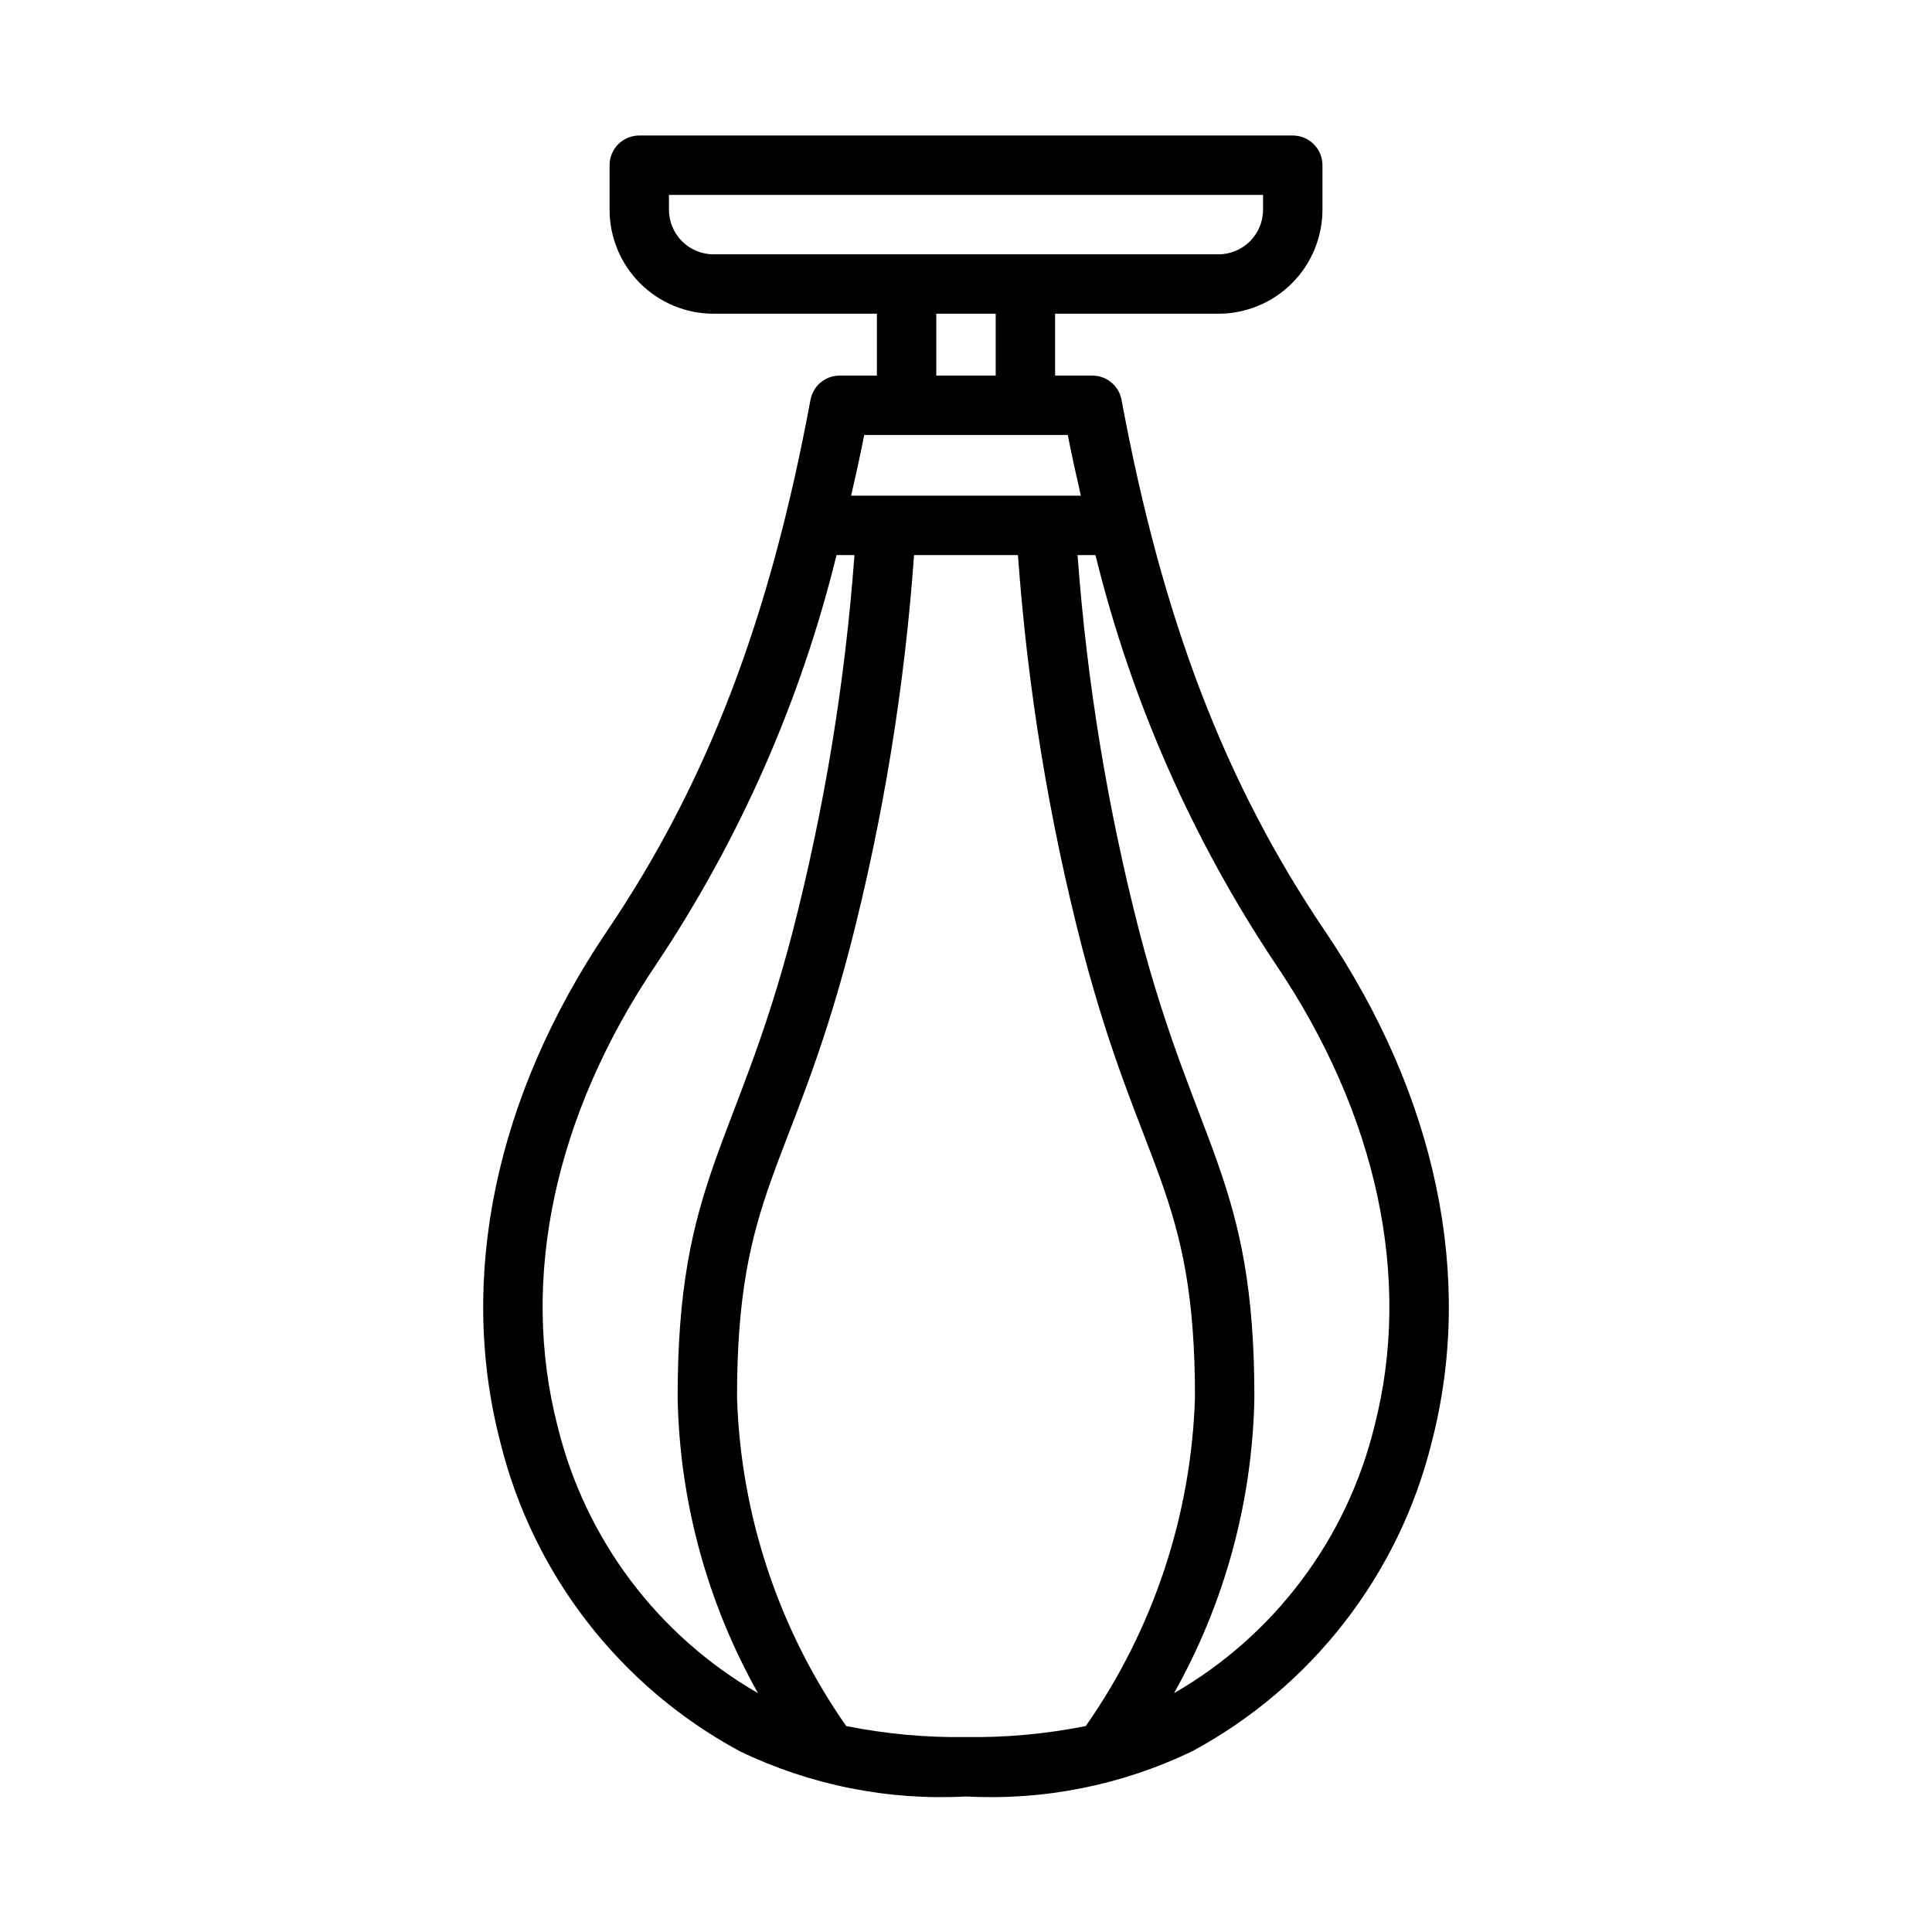 <?xml version="1.0" encoding="UTF-8"?>
<!-- Uploaded to: ICON Repo, www.svgrepo.com, Generator: ICON Repo Mixer Tools -->
<svg fill="#000000" width="800px" height="800px" version="1.1" viewBox="144 144 512 512" xmlns="http://www.w3.org/2000/svg">
 <path d="m495.08 390.66c-26.461-39.145-43.074-82.535-53.859-140.69-0.691-3.731-3.945-6.438-7.742-6.434h-9.863v-16.395h43.297c7.305-0.008 14.309-2.914 19.473-8.078 5.164-5.168 8.07-12.168 8.078-19.473v-11.809c0.004-2.09-0.828-4.09-2.305-5.566s-3.477-2.309-5.566-2.305h-173.18c-2.09-0.004-4.09 0.828-5.566 2.305-1.477 1.477-2.305 3.477-2.305 5.566v11.809c0.008 7.305 2.914 14.305 8.078 19.473 5.164 5.164 12.168 8.07 19.473 8.078h43.297v16.395h-9.863c-3.793-0.004-7.051 2.703-7.742 6.434-10.785 58.16-27.398 101.55-53.859 140.69-29.59 43.766-39.66 91.867-28.359 135.44v0.004c8.637 35.059 31.691 64.836 63.469 81.984 18.66 8.988 39.289 13.117 59.973 11.996 20.684 1.121 41.316-3.008 59.977-12 31.773-17.148 54.824-46.922 63.461-81.98 11.301-43.574 1.23-91.676-28.359-135.44zm-173.8-191.07v-3.938h157.44v3.938c-0.008 6.516-5.289 11.801-11.809 11.809h-133.82c-6.519-0.008-11.801-5.293-11.809-11.809zm70.848 27.551h15.742v16.395h-15.742zm-7.871 32.137h42.711c1.082 5.519 2.273 10.805 3.469 16.078h-60.875c1.195-5.273 2.387-10.559 3.469-16.078zm-92.449 262.87c-10.156-39.137-0.867-82.703 26.152-122.67 22.086-33.078 38.238-69.754 47.73-108.38h4.75c-2.481 33.766-7.981 67.238-16.434 100.02-14.961 57.328-30.477 65.531-30.426 123.36v-0.004c0.527 27.438 7.844 54.312 21.293 78.23-26.57-15.297-45.738-40.785-53.066-70.559zm76.449 79.27h-0.004c-17.871-25.566-27.926-55.777-28.93-86.957-0.051-54.766 14.402-59.934 29.918-119.36h0.004c8.793-34.082 14.477-68.891 16.988-104h27.535c2.512 35.105 8.199 69.914 16.992 104 15.531 59.488 29.969 64.566 29.918 119.36-1.008 31.18-11.059 61.395-28.934 86.957-10.449 2.094-21.09 3.074-31.742 2.918-10.656 0.156-21.301-0.824-31.75-2.918zm139.94-79.27h-0.004c-7.324 29.773-26.496 55.262-53.066 70.562 13.449-23.918 20.766-50.797 21.297-78.234 0.047-57.82-15.465-66.016-30.426-123.36l-0.004 0.004c-8.453-32.785-13.953-66.258-16.43-100.02h4.746c9.492 38.625 25.645 75.301 47.73 108.38 27.023 39.965 36.309 83.531 26.152 122.67z"/>
</svg>